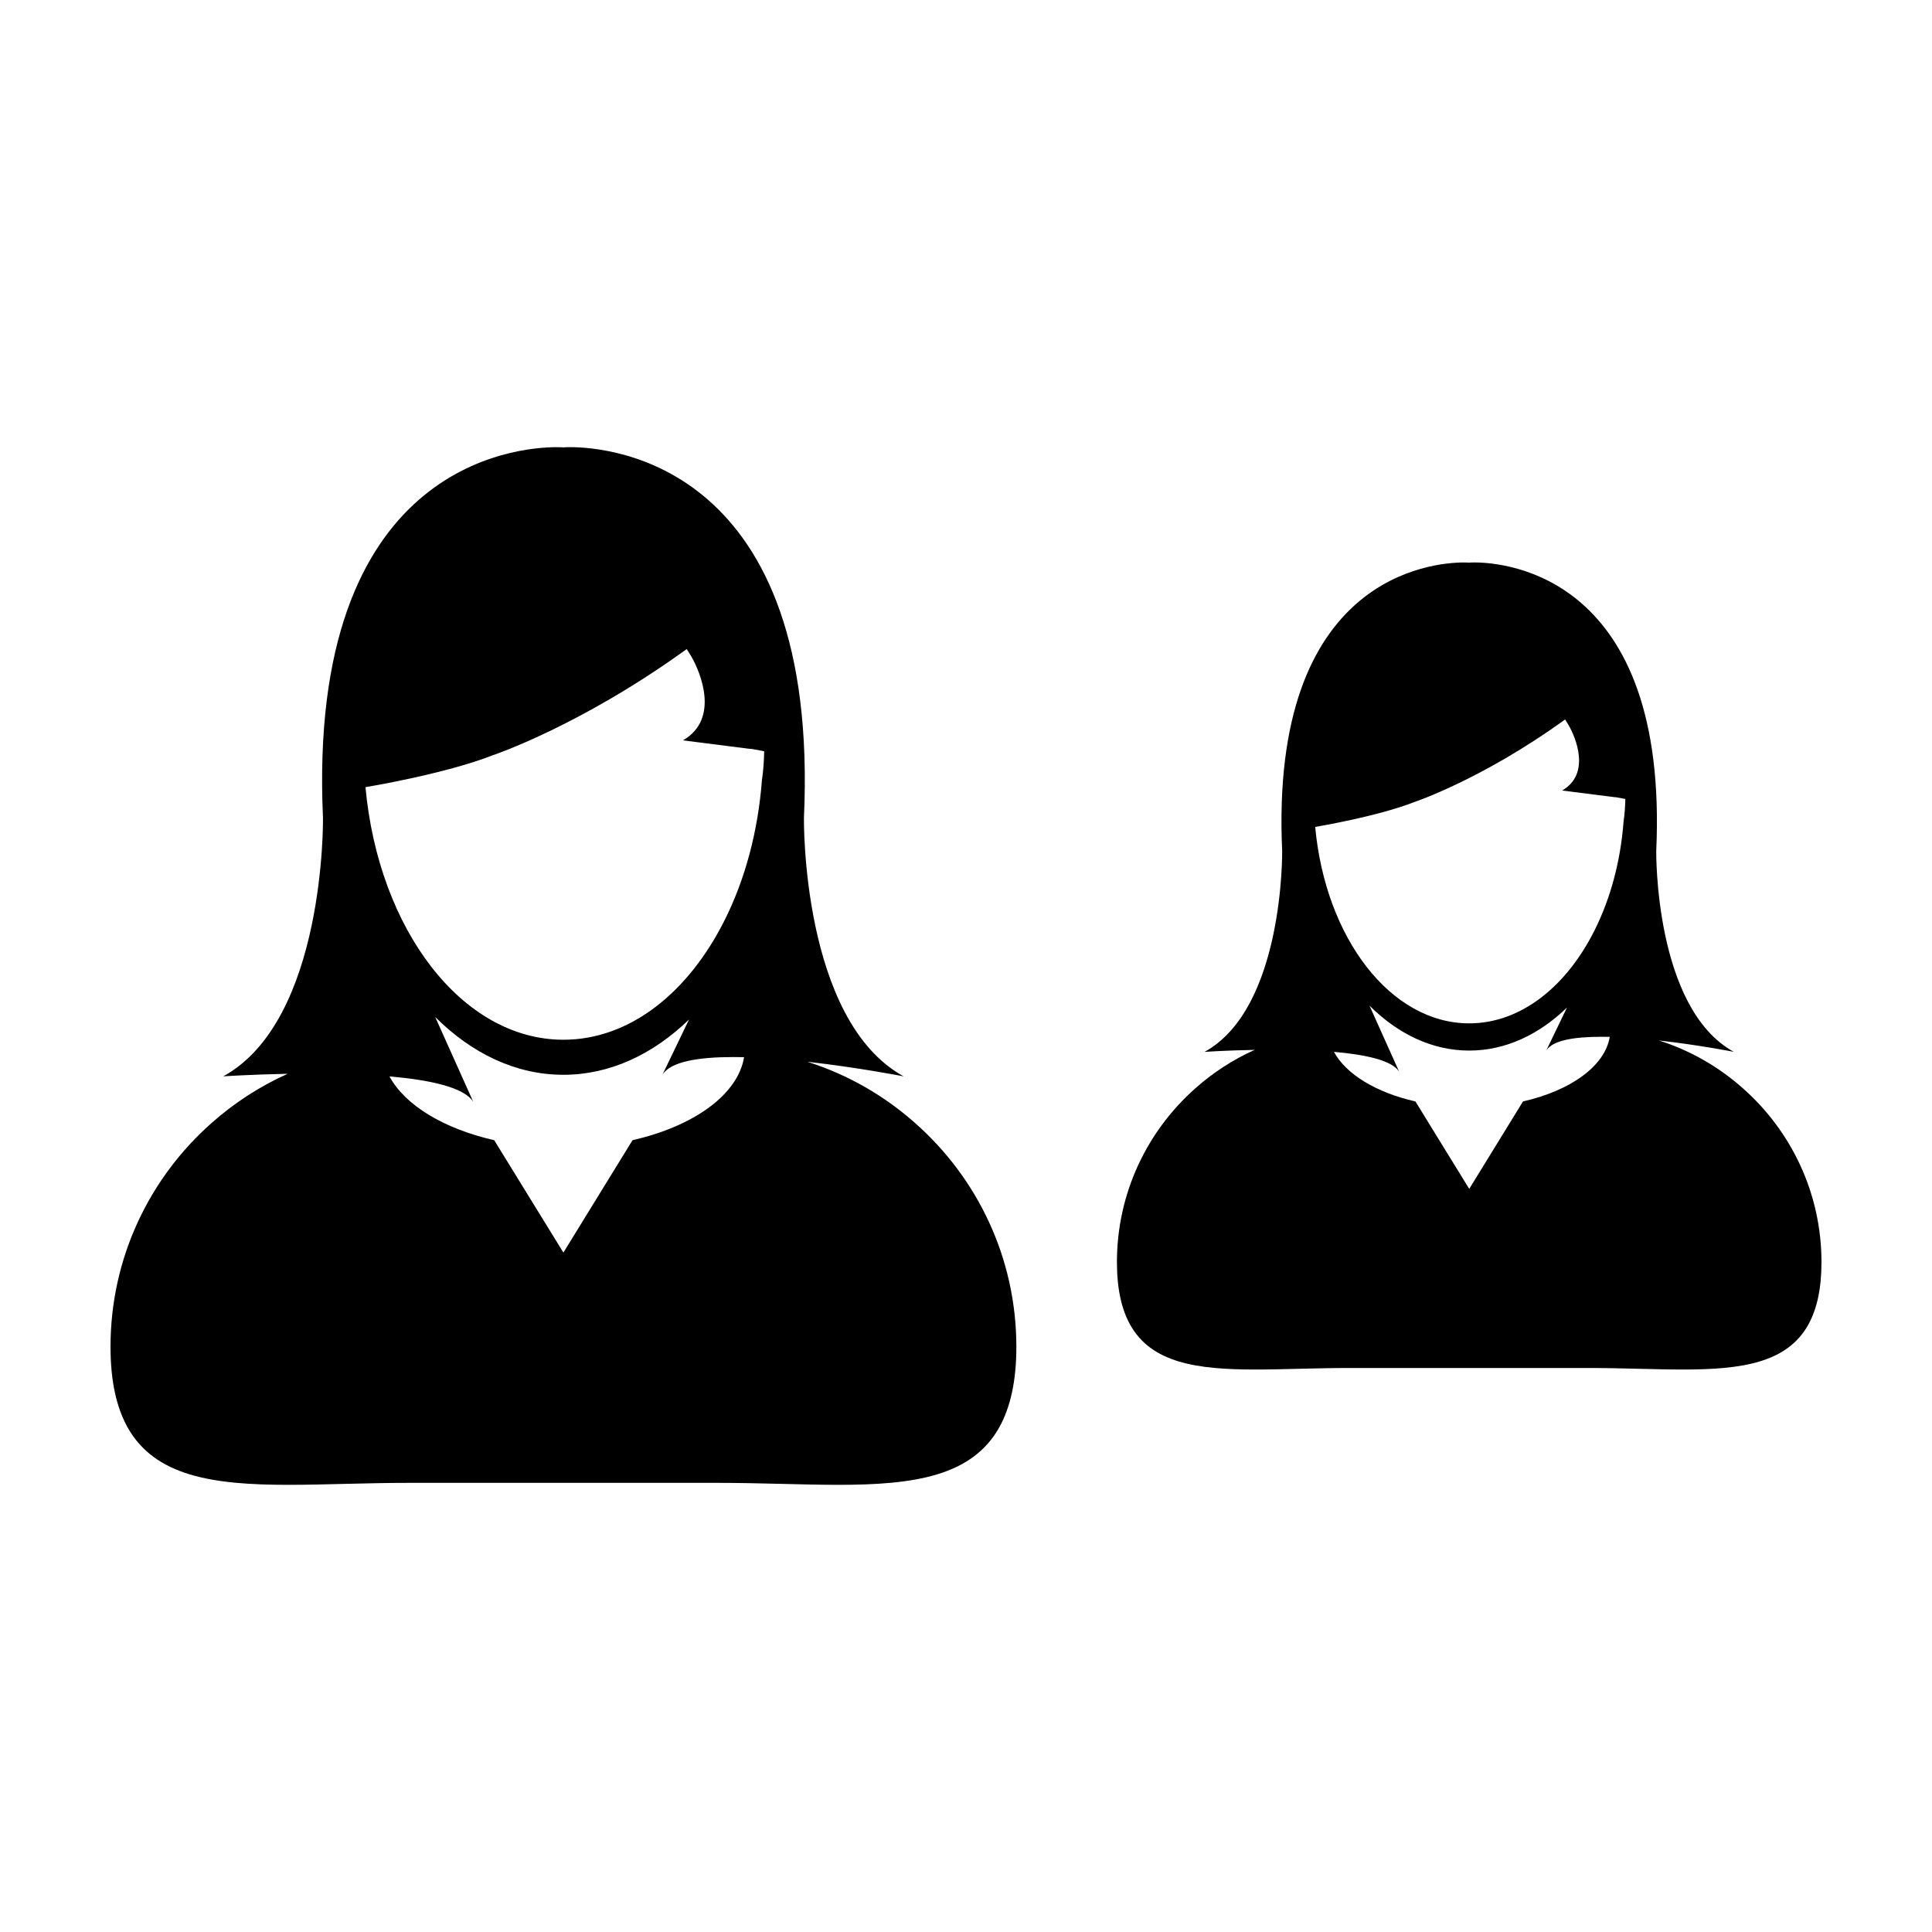 <?xml version="1.0" encoding="UTF-8"?>
<!-- Uploaded to: SVG Repo, www.svgrepo.com, Generator: SVG Repo Mixer Tools -->
<svg fill="#000000" width="800px" height="800px" version="1.1" viewBox="144 144 512 512" xmlns="http://www.w3.org/2000/svg">
 <g>
  <path d="m440 478.5c0 7.164 1.258 12.5 3.496 16.551 5.644 10.156 17.707 11.887 33.152 11.887 7.629 0 16.082-0.406 24.965-0.406h63.477c8.887 0 17.34 0.406 24.969 0.406 15.441 0 27.504-1.734 33.16-11.887 2.234-4.055 3.492-9.387 3.492-16.551 0-18.367-8.07-34.832-20.848-46.109-6.375-5.664-13.91-10.027-22.238-12.656 10.578 1.188 19.852 3.012 19.852 3.012-21.098-11.598-20.555-53.234-20.555-53.234 3.336-72.996-39.969-76.457-48.188-76.457-0.867 0-1.344 0.039-1.344 0.039l-0.031 0.125-0.047-0.121s-0.484-0.039-1.344-0.039c-8.227 0-51.523 3.457-48.18 76.453 0 0 0.539 41.641-20.559 53.238 0 0 5.684-0.383 13.281-0.523-5.769 2.578-11.039 6.019-15.699 10.16-12.754 11.277-20.812 27.746-20.812 46.113zm107.61-42.605-14.246 23.172-14.262-23.172c-10.359-2.348-18.359-7.18-21.594-13.145 8.367 0.727 15.438 2.262 17.285 5.266l-7.863-17.516c7.531 7.516 16.625 11.914 26.426 11.914 9.578 0 18.48-4.203 25.906-11.402l-5.488 11.402c1.672-2.742 7.488-3.656 14.594-3.656 0.73 0 1.48 0.004 2.238 0.023-1.285 7.758-10.414 14.262-22.996 17.113zm-28.754-79.363s17.82-5.949 39.586-21.629c0.105-0.082 0.223-0.152 0.316-0.238 0 0 0.387 0.57 0.945 1.523 1.883 3.234 5.926 12.887-1.719 17.301l13.93 1.773h0.262l2.555 0.469c-0.035 2.019-0.176 4.004-0.465 5.953-0.805 10.672-3.516 20.5-7.637 28.754-7.477 15.008-19.598 24.762-33.277 24.762-20.867 0-38.102-22.668-40.812-52.059 0.008 0.004 16.48-2.727 26.316-6.609z"/>
  <path d="m173.29 500.94c0 9.199 1.617 16.066 4.492 21.27 7.25 13.062 22.766 15.285 42.621 15.285 9.809 0 20.676-0.523 32.102-0.523h81.602c11.43 0 22.297 0.523 32.109 0.523 19.855 0 35.367-2.223 42.633-15.285 2.871-5.199 4.5-12.07 4.5-21.27 0-23.617-10.383-44.793-26.801-59.293-8.191-7.281-17.891-12.891-28.59-16.27 13.594 1.527 25.52 3.871 25.52 3.871-27.129-14.906-26.426-68.438-26.426-68.438 4.293-93.855-51.383-98.309-61.965-98.309-1.109 0-1.727 0.055-1.727 0.055l-0.035 0.16-0.055-0.156s-0.621-0.055-1.723-0.055c-10.578 0-66.246 4.438-61.949 98.297 0 0 0.699 53.535-26.43 68.441 0 0 7.305-0.492 17.07-0.676-7.41 3.316-14.191 7.742-20.184 13.059-16.418 14.523-26.766 35.691-26.766 59.312zm138.34-54.781-18.324 29.785-18.34-29.785c-13.316-3.023-23.602-9.23-27.754-16.902 10.758 0.934 19.852 2.906 22.219 6.769l-10.102-22.52c9.684 9.668 21.371 15.324 33.977 15.324 12.309 0 23.754-5.402 33.297-14.656l-7.055 14.656c2.144-3.523 9.633-4.699 18.766-4.699 0.938 0 1.906 0.004 2.875 0.031-1.641 9.961-13.383 18.328-29.559 21.996zm-36.961-102.04s22.91-7.648 50.895-27.809c0.137-0.102 0.281-0.191 0.414-0.301 0 0 0.504 0.73 1.223 1.953 2.422 4.16 7.617 16.57-2.211 22.242l17.914 2.277h0.332l3.281 0.605c-0.047 2.602-0.227 5.148-0.598 7.652-1.039 13.723-4.516 26.359-9.812 36.969-9.613 19.301-25.195 31.836-42.789 31.836-26.824 0-48.992-29.145-52.461-66.938-0.012 0.016 21.16-3.496 33.812-8.488z"/>
 </g>
</svg>